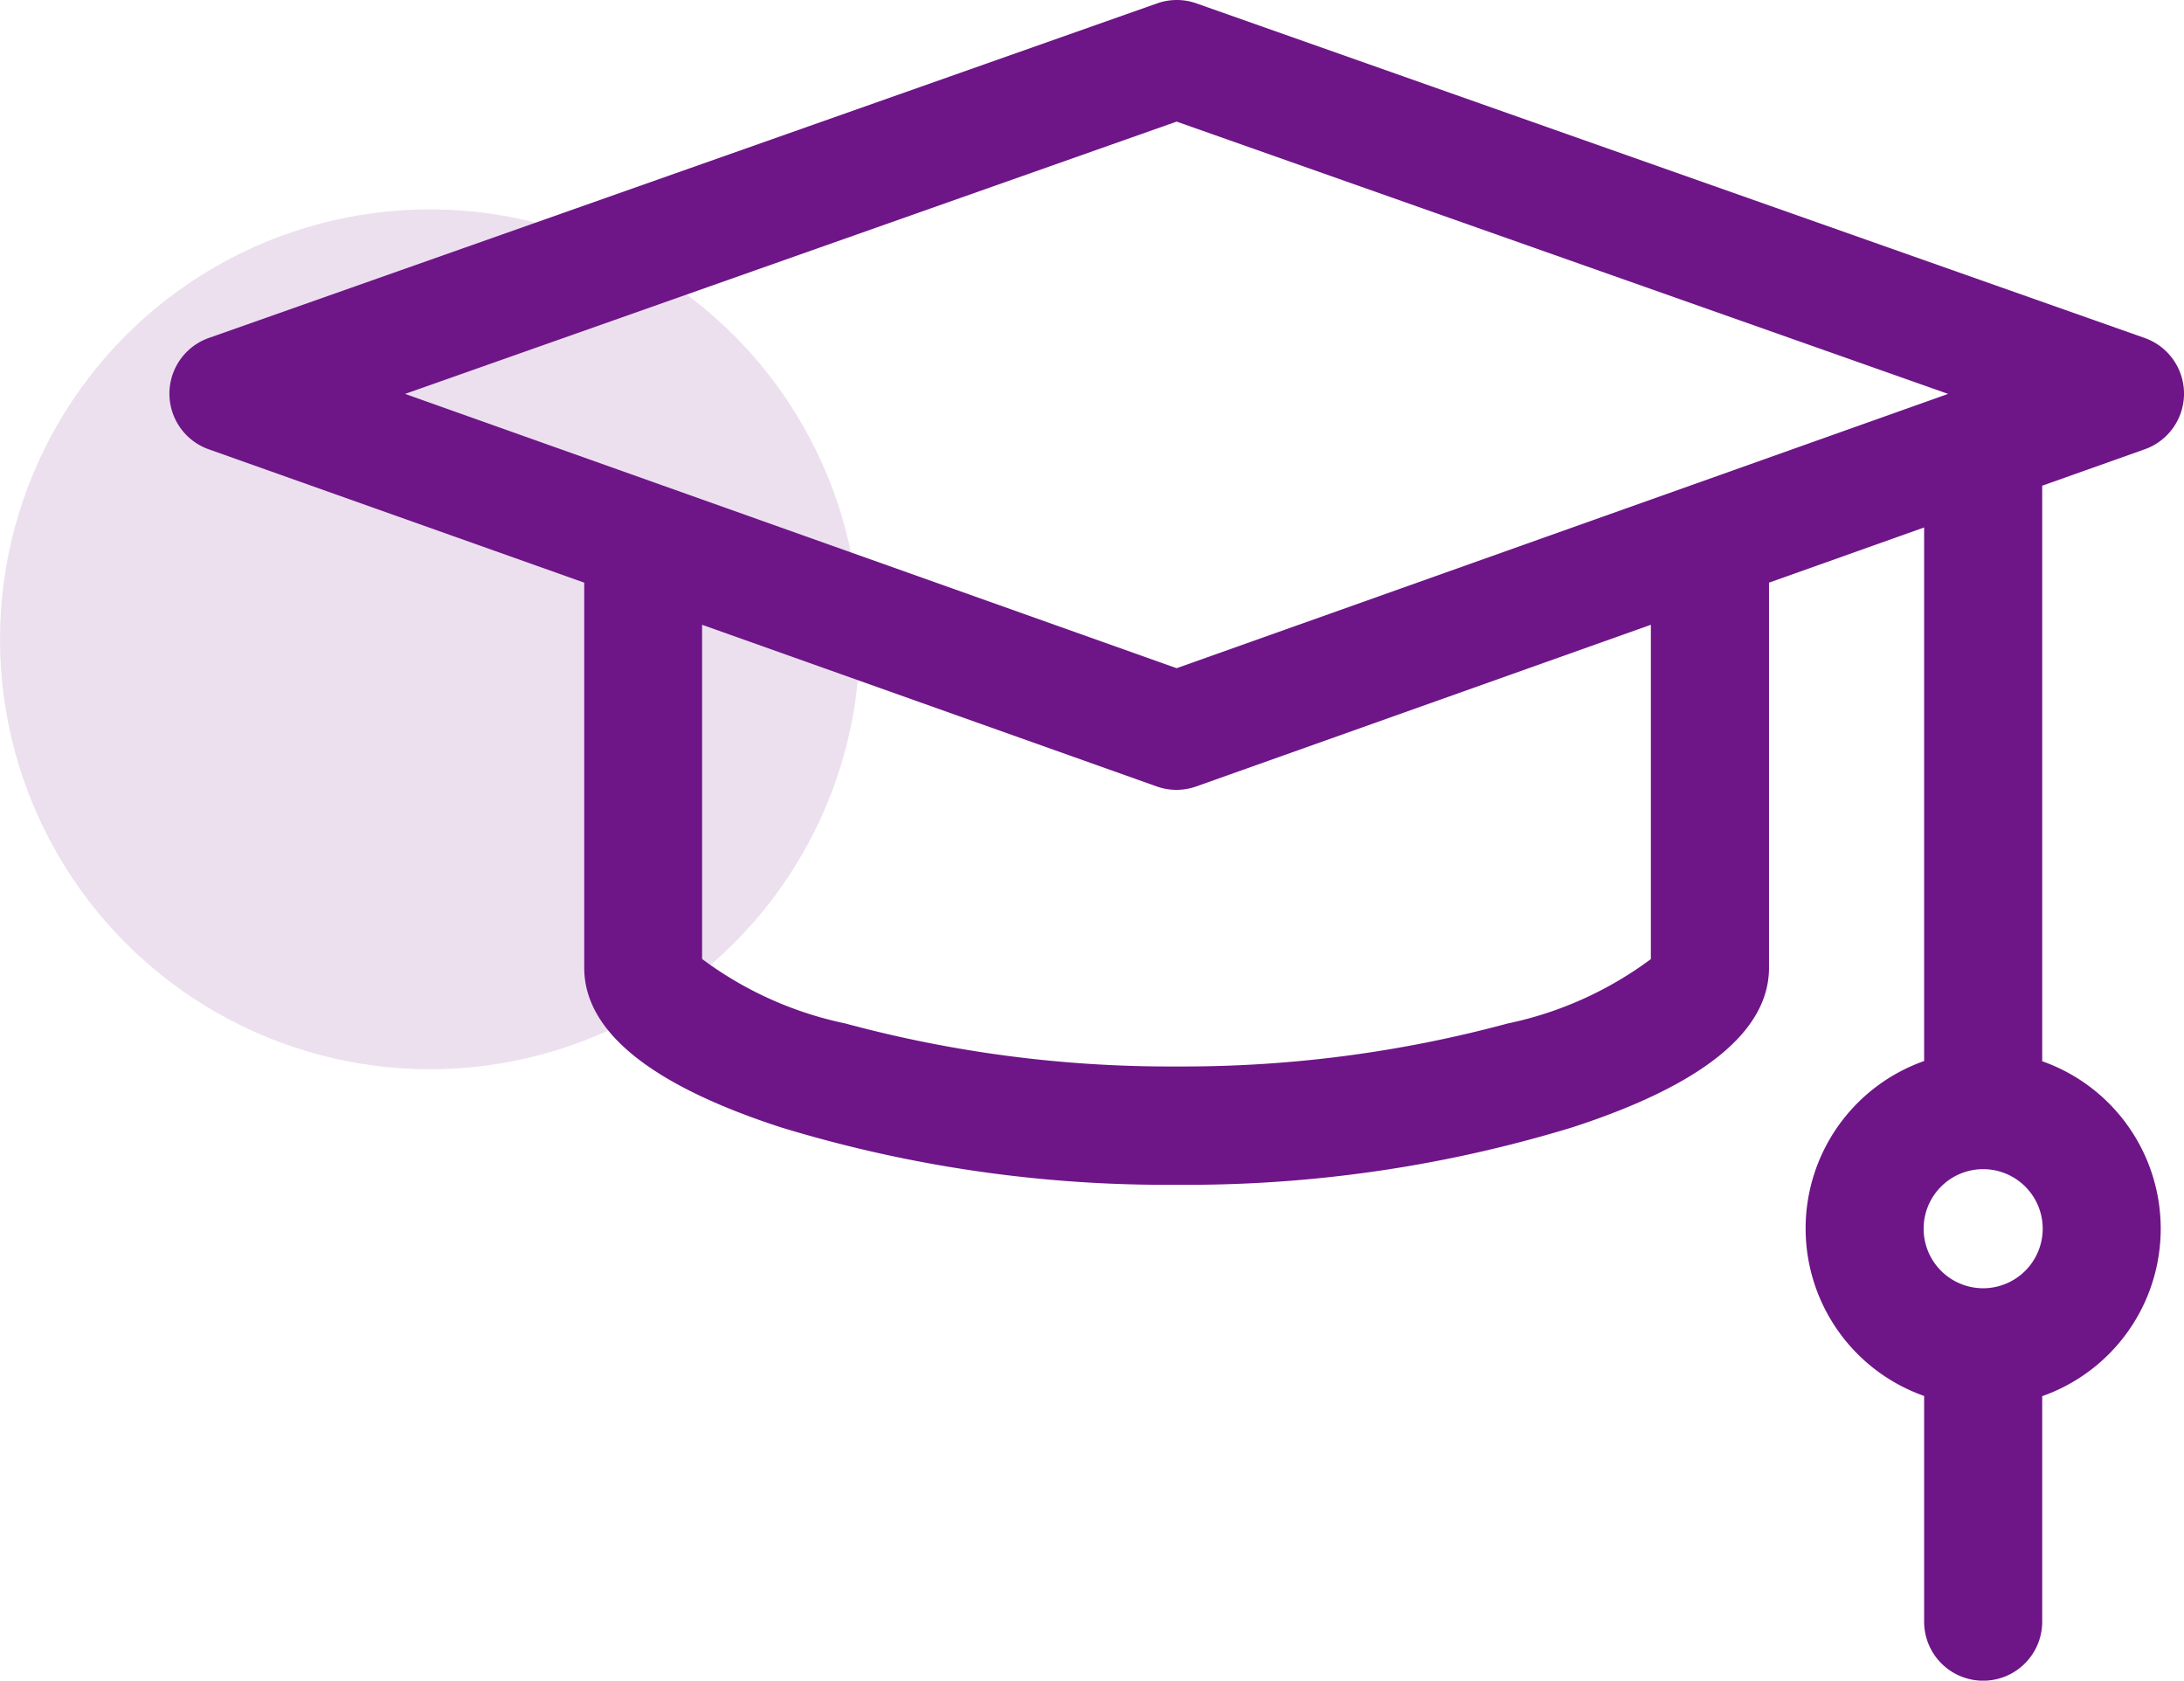 <svg xmlns="http://www.w3.org/2000/svg" width="30.482" height="23.454" viewBox="0 0 30.482 23.454">
  <g id="Group_56931" data-name="Group 56931" transform="translate(-731 -2151.078)">
    <circle id="Ellipse_2444" data-name="Ellipse 2444" cx="6" cy="6" r="6" transform="translate(731 2154)" fill="#6e1588" opacity="0.131"/>
    <path id="Path_129143" data-name="Path 129143" d="M27.571,48.739a.824.824,0,0,0,0-1.553l-13.236-4.67a.823.823,0,0,0-.548,0L.55,47.186a.824.824,0,0,0,0,1.553L5.791,50.6v5.374c0,.887.925,1.637,2.75,2.229a18.418,18.418,0,0,0,5.518.8,18.418,18.418,0,0,0,5.518-.8c1.825-.592,2.75-1.342,2.75-2.229V50.6l2.165-.77v7.446a2.478,2.478,0,0,0,0,4.674V65.1a.824.824,0,0,0,1.648,0V61.953a2.478,2.478,0,0,0,0-4.674V49.247ZM25.316,60.447a.831.831,0,1,1,.831-.831A.832.832,0,0,1,25.316,60.447ZM14.059,44.166l10.768,3.8L14.059,51.794,3.291,47.966ZM20.68,55.852a5.088,5.088,0,0,1-2,.9,17.369,17.369,0,0,1-4.622.6,17.369,17.369,0,0,1-4.622-.6,5.087,5.087,0,0,1-2-.9V51.188l6.345,2.256a.823.823,0,0,0,.552,0l6.345-2.256v4.664Z" transform="translate(733.363 2108.609)" fill="#6e1588"/>
  </g>
</svg>
